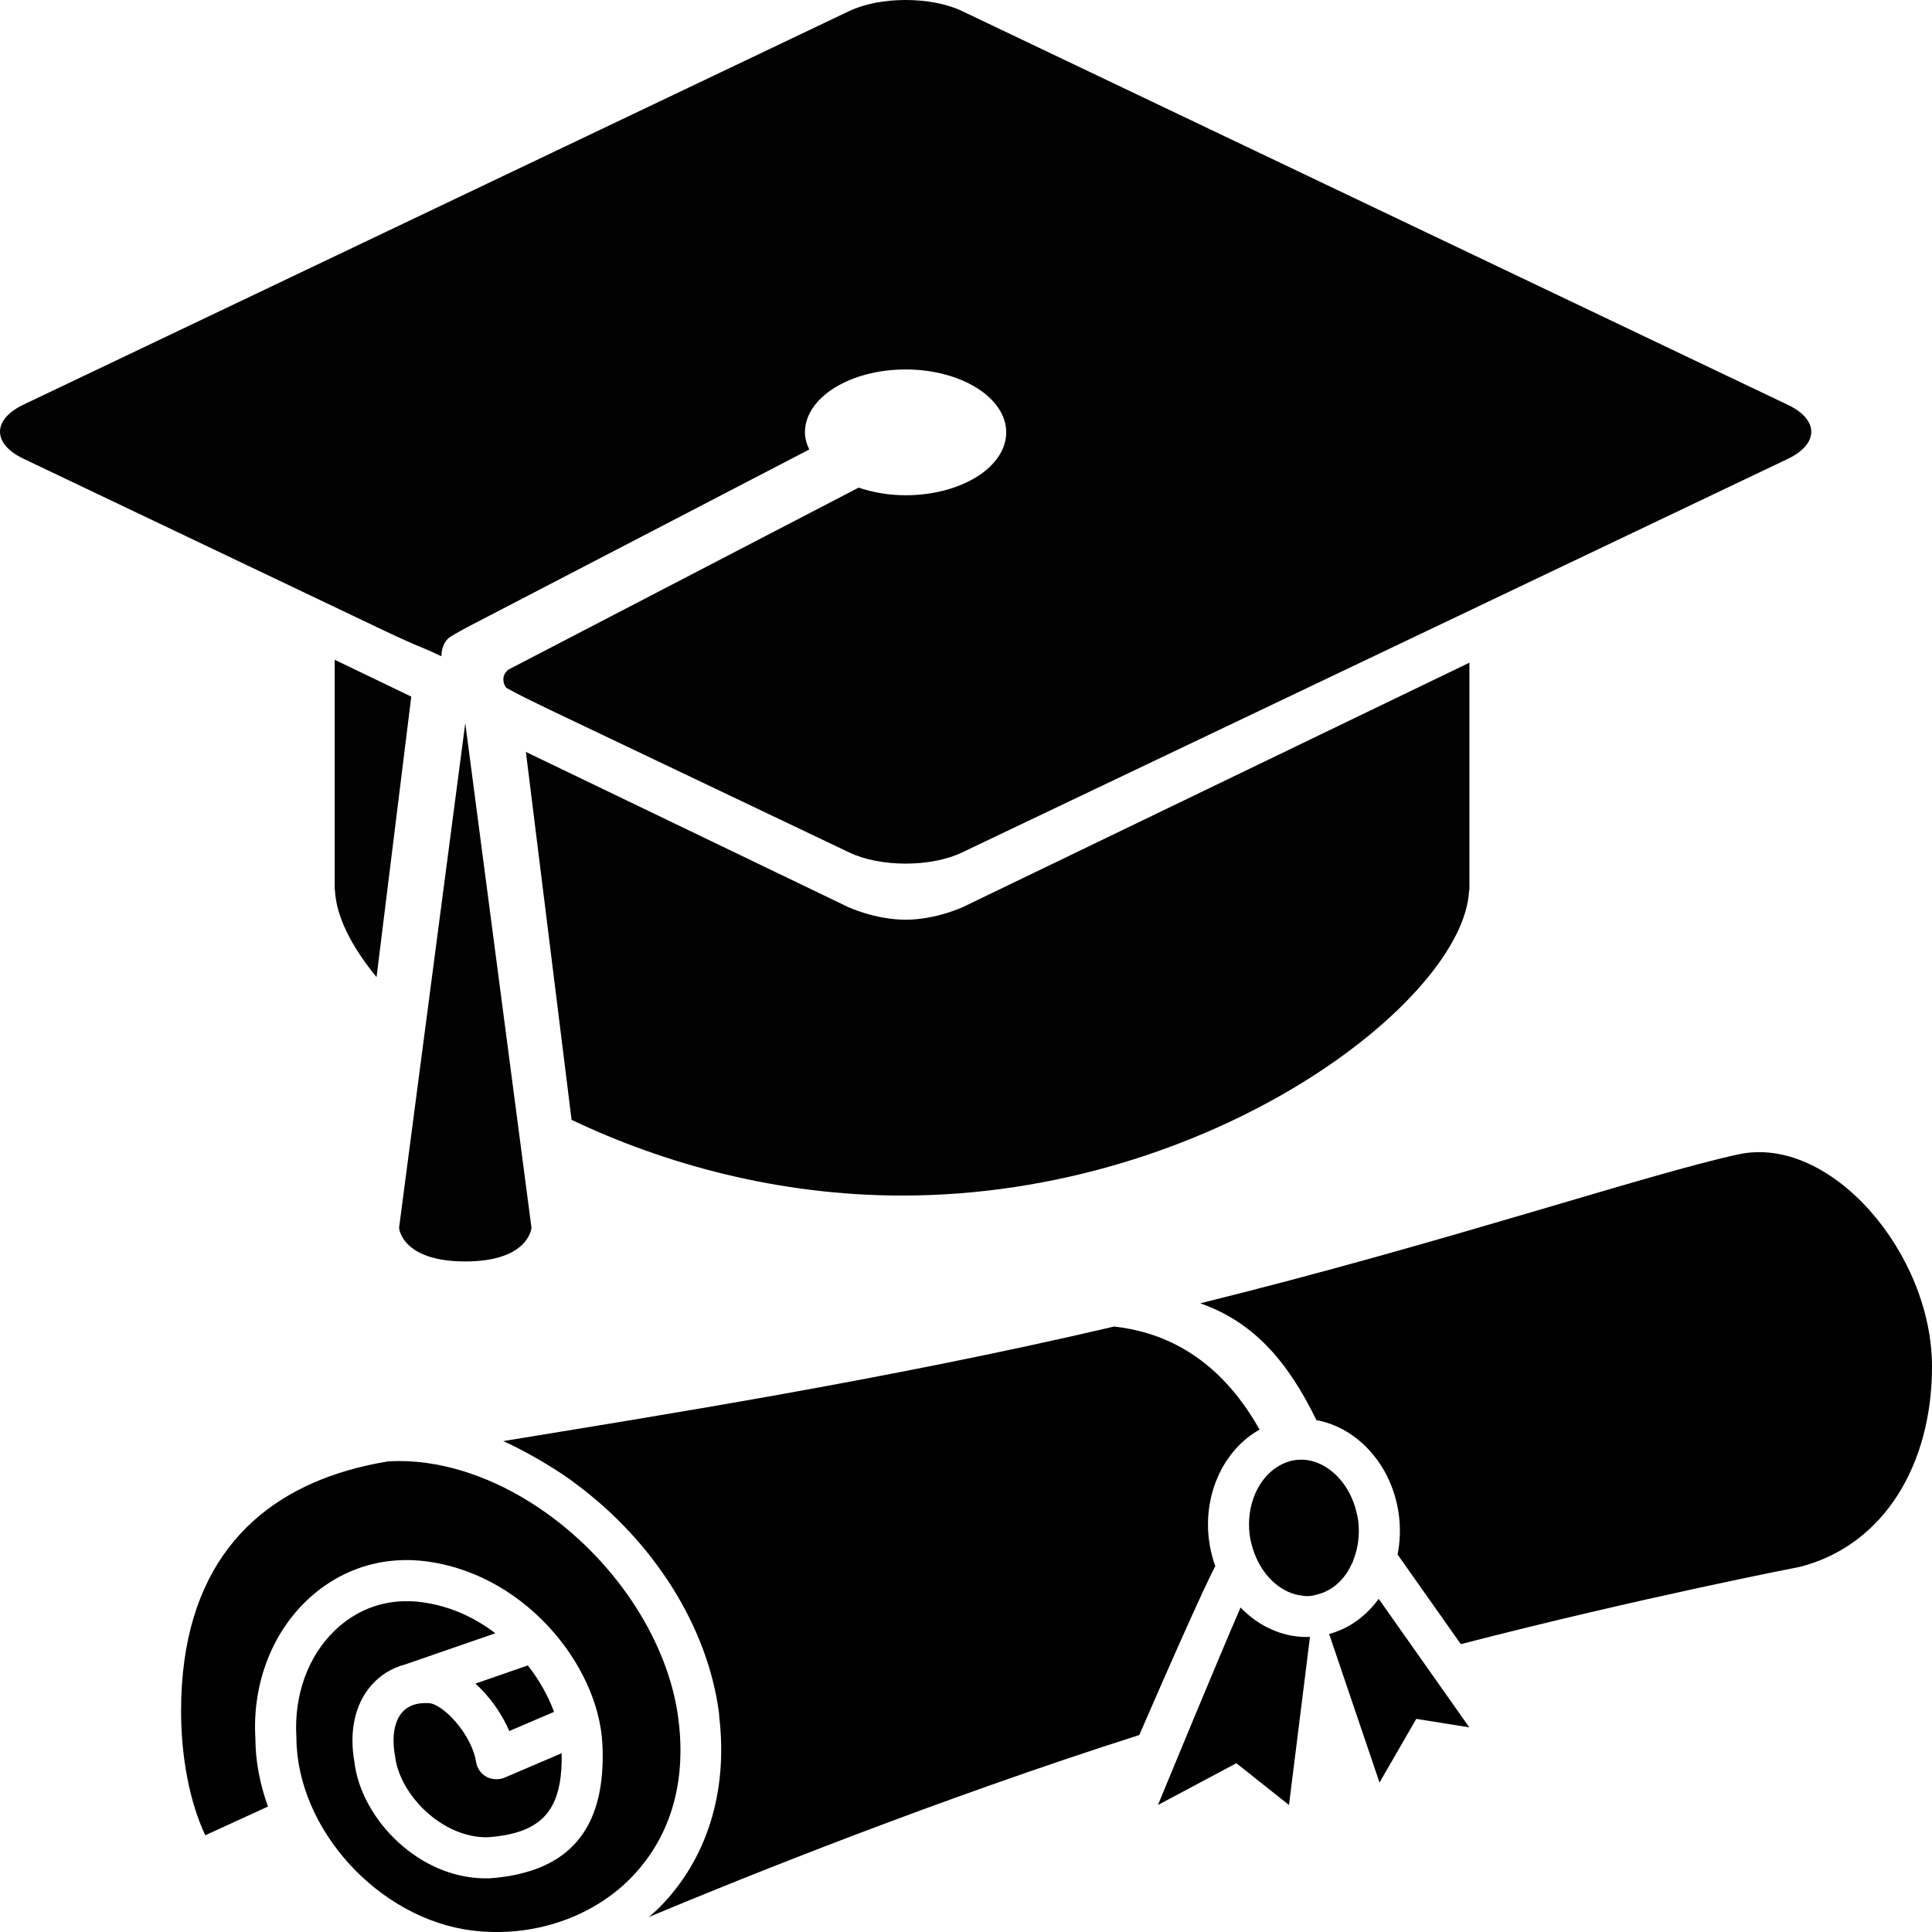 <?xml version="1.0" ?><!DOCTYPE svg  PUBLIC '-//W3C//DTD SVG 1.1//EN'  'http://www.w3.org/Graphics/SVG/1.1/DTD/svg11.dtd'><svg enable-background="new 0 0 128 128" height="128px" id="Layer_1" version="1.1" viewBox="0 0 128 128" width="128px" xml:space="preserve" xmlns="http://www.w3.org/2000/svg" xmlns:xlink="http://www.w3.org/1999/xlink"><g><path d="M22.175,43.712v15.264h0.017c0.07,1.691,1.056,3.691,2.755,5.761l2.301-18.585L22.175,43.712z" fill="#020202"/><path d="M60.005,60.933c-2.018,0-3.81-0.837-3.81-0.837L34.841,49.817l3.027,24.375   c6.171,2.937,13.707,5.017,21.895,5.017c20.566,0,37.269-12.978,37.567-20.23h0.023V43.904l-33.53,16.178   C63.823,60.082,62.023,60.933,60.005,60.933z" fill="#020202"/><path d="M26.439,81.346c0,0,0.149,2.228,4.386,2.228c4.229,0,4.387-2.228,4.387-2.228l-4.387-33.438L26.439,81.346z   " fill="#020202"/><path d="M118.456,26.824L63.744,0.735c-2.059-0.981-5.428-0.981-7.486,0L1.543,26.814   c-2.057,0.984-2.057,2.59,0,3.571l23.921,11.401c1.063,0.507,2.027,0.934,2.716,1.21c0.646,0.261,1.067,0.526,1.067,0.458   c0-0.629,0.292-1.034,0.503-1.204c0.092-0.077,0.52-0.324,1.129-0.657l3.532-1.834l19.205-9.979   c-0.172-0.361-0.287-0.736-0.287-1.135c0-2.302,2.985-4.167,6.668-4.167c3.68,0,6.667,1.866,6.667,4.167   c0,2.302-2.986,4.167-6.667,4.167c-1.133,0-2.181-0.194-3.11-0.505L33.684,44.363c0,0-0.336,0.248-0.336,0.628   c0,0.396,0.207,0.586,0.207,0.586c0.859,0.479,1.733,0.899,2.899,1.461l19.805,9.437c2.059,0.99,5.425,0.99,7.485,0l54.709-26.076   C120.516,29.412,120.516,27.806,118.456,26.824z" fill="#020202"/></g><g><path d="M115.183,76.478c-6.074,1.312-19.565,5.892-35.665,9.869c3.496,1.229,5.761,3.769,7.7,7.74   c2.788,0.512,5.095,3.083,5.477,6.419c0.098,0.858,0.053,1.693-0.101,2.485l4.189,5.938c11.896-3.078,22.508-5.131,22.508-5.131   c5.581-1.459,8.709-6.83,8.709-13.253C128,83.003,121.258,75.165,115.183,76.478z"/><path d="M80.087,101.941c-0.354-3.104,1.068-5.939,3.363-7.226c-2.926-5.212-6.842-6.512-9.63-6.829   c-15.218,3.561-30.745,5.987-40.473,7.59c1.351,0.61,3.168,1.647,4.472,2.581c0.083,0.061,0.162,0.125,0.245,0.186   c5.252,3.861,8.825,9.535,9.571,15.244c0.013,0.106,0.013,0.209,0.024,0.314c0.566,4.957-0.835,9.419-3.985,12.585   c-0.217,0.218-0.453,0.416-0.683,0.619c6.664-2.785,19.2-7.812,32.489-12.055c4.486-10.333,5.037-11.18,5.037-11.18   C80.312,103.194,80.161,102.584,80.087,101.941z"/><path d="M33.742,114.684l2.965-1.268c-0.379-1.03-0.965-2.092-1.736-3.077l-3.475,1.203   C32.433,112.389,33.241,113.518,33.742,114.684z"/><path d="M44.939,113.84c-0.651-4.99-3.986-10.19-8.704-13.571c-2.938-2.105-6.134-3.297-9.12-3.454   c-0.479-0.025-0.954-0.02-1.421,0.009c-0.919,0.15-1.816,0.35-2.686,0.604c-0.002,0-0.013,0.002-0.013,0.002l0.001,0.002   c-6.25,1.828-10.998,6.474-10.999,15.926c0,3.049,0.563,6.019,1.602,8.234l4.154-1.903c-0.525-1.46-0.83-2.979-0.832-4.504   c-0.213-3.474,1.001-6.812,3.331-9.081c1.573-1.529,3.507-2.446,5.581-2.684c0.628-0.07,1.27-0.086,1.918-0.028   c6.839,0.603,11.896,6.879,12.157,12.138c0.22,4.4-1.231,7.135-4.407,8.298c-0.884,0.323-1.894,0.533-3.047,0.614   c-4.646,0.159-8.545-3.96-8.973-7.712c-0.363-2.016,0.037-3.854,1.138-5.094c0.596-0.672,1.362-1.137,2.23-1.363l5.969-2.065   c-1.47-1.124-3.263-1.928-5.305-2.107c-0.141-0.012-0.278-0.01-0.418-0.015c-1.833-0.051-3.577,0.635-4.946,1.968   c-1.764,1.717-2.68,4.285-2.512,7.046c0.015,6.082,5.45,12.026,11.633,12.8c2.025,0.253,4.039,0.03,5.877-0.595   c1.739-0.595,3.323-1.551,4.6-2.833C43.595,122.613,45.647,119.262,44.939,113.84z"/><path d="M32.675,117.862c-0.153-0.023-0.306-0.066-0.446-0.145c-0.367-0.204-0.621-0.564-0.687-0.979   c-0.297-1.896-2.262-3.9-3.149-3.9h-0.001c-0.065-0.003-0.133-0.005-0.202-0.005c-0.522,0-1.105,0.12-1.537,0.605   c-0.536,0.604-0.707,1.633-0.482,2.895c0.295,2.561,3.108,5.444,6.148,5.391c0.774-0.055,1.441-0.172,2.019-0.355   c2.095-0.665,2.935-2.24,2.873-5.213l-3.79,1.62C33.183,117.88,32.925,117.901,32.675,117.862z"/><path d="M89.708,107.508c-0.504,0.334-1.059,0.587-1.649,0.749c0.232,0.695,3.338,9.842,3.338,9.842l2.436-4.22l3.513,0.564   l-6.005-8.515C90.886,106.556,90.335,107.092,89.708,107.508z"/><path d="M82.191,106.504c-0.694,1.587-1.951,4.589-3.087,7.316c-1.27,3.055-2.386,5.765-2.386,5.765l5.194-2.768l3.487,2.768   l0.614-4.911l0.776-6.223c-0.359,0.015-0.714-0.006-1.062-0.059C84.396,108.189,83.166,107.514,82.191,106.504z"/><path d="M89.193,104.264c0.143-0.207,0.26-0.434,0.368-0.664c0.018-0.037,0.042-0.07,0.059-0.108   c0.016-0.037,0.021-0.079,0.037-0.116c0.081-0.2,0.148-0.405,0.203-0.618c0.156-0.614,0.207-1.271,0.131-1.945   c-0.024-0.222-0.074-0.436-0.124-0.647c-0.199-0.829-0.579-1.571-1.083-2.154c-0.674-0.78-1.56-1.278-2.499-1.304   c-0.134-0.003-0.271,0-0.407,0.018c-0.453,0.052-0.871,0.218-1.25,0.455c-1.277,0.804-2.058,2.541-1.841,4.454   c0.043,0.365,0.132,0.712,0.241,1.048c0.418,1.292,1.284,2.321,2.332,2.785c0.3,0.133,0.613,0.217,0.936,0.249   c0.067,0.006,0.132,0.027,0.201,0.029c0.133,0.004,0.271,0,0.41-0.019c0.08-0.009,0.154-0.039,0.232-0.055   c0.02-0.004,0.041-0.011,0.062-0.015C87.975,105.485,88.675,105.013,89.193,104.264z"/></g></svg>